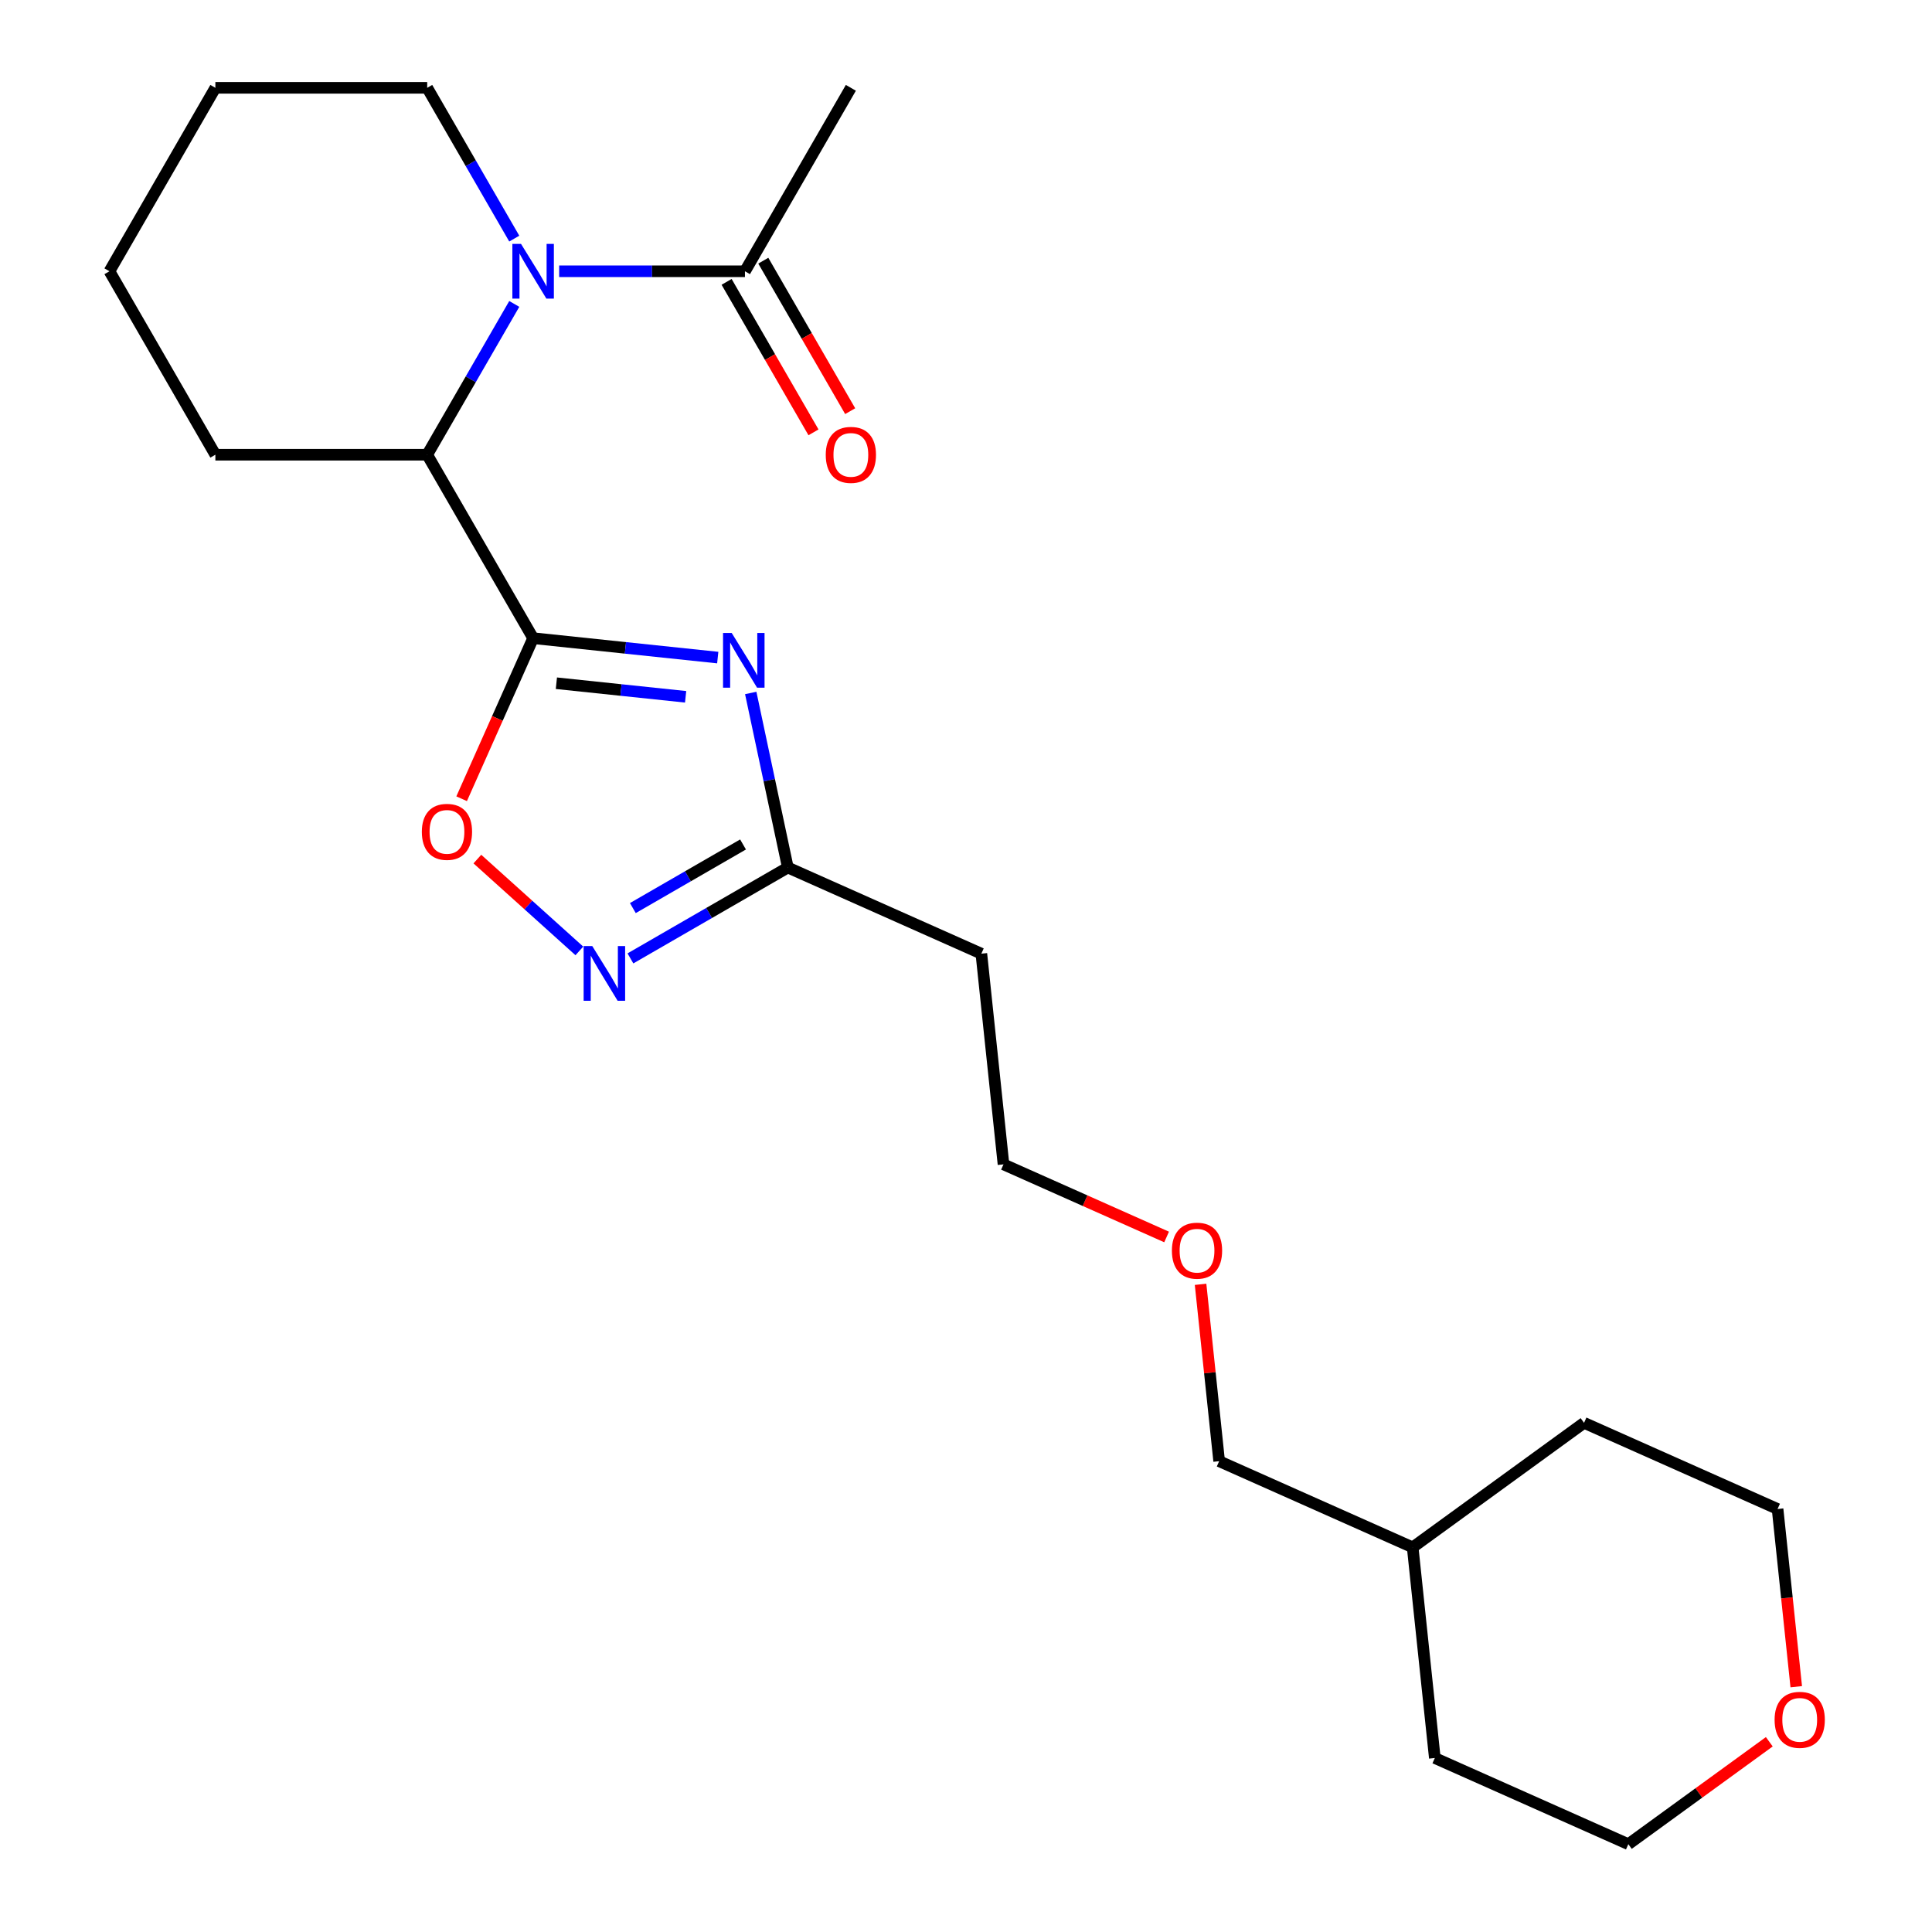 <?xml version='1.0' encoding='iso-8859-1'?>
<svg version='1.1' baseProfile='full'
              xmlns='http://www.w3.org/2000/svg'
                      xmlns:rdkit='http://www.rdkit.org/xml'
                      xmlns:xlink='http://www.w3.org/1999/xlink'
                  xml:space='preserve'
width='1000px' height='1000px' viewBox='0 0 1000 1000'>
<!-- END OF HEADER -->
<rect style='opacity:1.0;fill:#FFFFFF;stroke:none' width='1000' height='1000' x='0' y='0'> </rect>
<path class='bond-0' d='M 275.941,330.319 L 323.723,335.341' style='fill:none;fill-rule:evenodd;stroke:#000000;stroke-width:6px;stroke-linecap:butt;stroke-linejoin:miter;stroke-opacity:1' />
<path class='bond-0' d='M 323.723,335.341 L 371.504,340.363' style='fill:none;fill-rule:evenodd;stroke:#0000FF;stroke-width:6px;stroke-linecap:butt;stroke-linejoin:miter;stroke-opacity:1' />
<path class='bond-0' d='M 287.984,353.634 L 321.431,357.15' style='fill:none;fill-rule:evenodd;stroke:#000000;stroke-width:6px;stroke-linecap:butt;stroke-linejoin:miter;stroke-opacity:1' />
<path class='bond-0' d='M 321.431,357.15 L 354.877,360.665' style='fill:none;fill-rule:evenodd;stroke:#0000FF;stroke-width:6px;stroke-linecap:butt;stroke-linejoin:miter;stroke-opacity:1' />
<path class='bond-1' d='M 275.941,330.319 L 257.441,371.871' style='fill:none;fill-rule:evenodd;stroke:#000000;stroke-width:6px;stroke-linecap:butt;stroke-linejoin:miter;stroke-opacity:1' />
<path class='bond-1' d='M 257.441,371.871 L 238.941,413.423' style='fill:none;fill-rule:evenodd;stroke:#FF0000;stroke-width:6px;stroke-linecap:butt;stroke-linejoin:miter;stroke-opacity:1' />
<path class='bond-2' d='M 275.941,330.319 L 221.119,235.364' style='fill:none;fill-rule:evenodd;stroke:#000000;stroke-width:6px;stroke-linecap:butt;stroke-linejoin:miter;stroke-opacity:1' />
<path class='bond-3' d='M 388.578,358.681 L 398.18,403.855' style='fill:none;fill-rule:evenodd;stroke:#0000FF;stroke-width:6px;stroke-linecap:butt;stroke-linejoin:miter;stroke-opacity:1' />
<path class='bond-3' d='M 398.18,403.855 L 407.782,449.029' style='fill:none;fill-rule:evenodd;stroke:#000000;stroke-width:6px;stroke-linecap:butt;stroke-linejoin:miter;stroke-opacity:1' />
<path class='bond-4' d='M 266.184,157.311 L 243.651,196.337' style='fill:none;fill-rule:evenodd;stroke:#0000FF;stroke-width:6px;stroke-linecap:butt;stroke-linejoin:miter;stroke-opacity:1' />
<path class='bond-4' d='M 243.651,196.337 L 221.119,235.364' style='fill:none;fill-rule:evenodd;stroke:#000000;stroke-width:6px;stroke-linecap:butt;stroke-linejoin:miter;stroke-opacity:1' />
<path class='bond-5' d='M 289.423,140.409 L 337.504,140.409' style='fill:none;fill-rule:evenodd;stroke:#0000FF;stroke-width:6px;stroke-linecap:butt;stroke-linejoin:miter;stroke-opacity:1' />
<path class='bond-5' d='M 337.504,140.409 L 385.586,140.409' style='fill:none;fill-rule:evenodd;stroke:#000000;stroke-width:6px;stroke-linecap:butt;stroke-linejoin:miter;stroke-opacity:1' />
<path class='bond-6' d='M 266.184,123.508 L 243.651,84.481' style='fill:none;fill-rule:evenodd;stroke:#0000FF;stroke-width:6px;stroke-linecap:butt;stroke-linejoin:miter;stroke-opacity:1' />
<path class='bond-6' d='M 243.651,84.481 L 221.119,45.455' style='fill:none;fill-rule:evenodd;stroke:#000000;stroke-width:6px;stroke-linecap:butt;stroke-linejoin:miter;stroke-opacity:1' />
<path class='bond-7' d='M 247.086,444.658 L 273.481,468.423' style='fill:none;fill-rule:evenodd;stroke:#FF0000;stroke-width:6px;stroke-linecap:butt;stroke-linejoin:miter;stroke-opacity:1' />
<path class='bond-7' d='M 273.481,468.423 L 299.875,492.189' style='fill:none;fill-rule:evenodd;stroke:#0000FF;stroke-width:6px;stroke-linecap:butt;stroke-linejoin:miter;stroke-opacity:1' />
<path class='bond-8' d='M 326.308,496.067 L 367.045,472.548' style='fill:none;fill-rule:evenodd;stroke:#0000FF;stroke-width:6px;stroke-linecap:butt;stroke-linejoin:miter;stroke-opacity:1' />
<path class='bond-8' d='M 367.045,472.548 L 407.782,449.029' style='fill:none;fill-rule:evenodd;stroke:#000000;stroke-width:6px;stroke-linecap:butt;stroke-linejoin:miter;stroke-opacity:1' />
<path class='bond-8' d='M 327.564,470.021 L 356.08,453.557' style='fill:none;fill-rule:evenodd;stroke:#0000FF;stroke-width:6px;stroke-linecap:butt;stroke-linejoin:miter;stroke-opacity:1' />
<path class='bond-8' d='M 356.08,453.557 L 384.596,437.093' style='fill:none;fill-rule:evenodd;stroke:#000000;stroke-width:6px;stroke-linecap:butt;stroke-linejoin:miter;stroke-opacity:1' />
<path class='bond-9' d='M 221.119,235.364 L 111.475,235.364' style='fill:none;fill-rule:evenodd;stroke:#000000;stroke-width:6px;stroke-linecap:butt;stroke-linejoin:miter;stroke-opacity:1' />
<path class='bond-10' d='M 407.782,449.029 L 507.947,493.625' style='fill:none;fill-rule:evenodd;stroke:#000000;stroke-width:6px;stroke-linecap:butt;stroke-linejoin:miter;stroke-opacity:1' />
<path class='bond-11' d='M 376.09,145.892 L 398.576,184.838' style='fill:none;fill-rule:evenodd;stroke:#000000;stroke-width:6px;stroke-linecap:butt;stroke-linejoin:miter;stroke-opacity:1' />
<path class='bond-11' d='M 398.576,184.838 L 421.062,223.785' style='fill:none;fill-rule:evenodd;stroke:#FF0000;stroke-width:6px;stroke-linecap:butt;stroke-linejoin:miter;stroke-opacity:1' />
<path class='bond-11' d='M 395.081,134.927 L 417.567,173.874' style='fill:none;fill-rule:evenodd;stroke:#000000;stroke-width:6px;stroke-linecap:butt;stroke-linejoin:miter;stroke-opacity:1' />
<path class='bond-11' d='M 417.567,173.874 L 440.053,212.821' style='fill:none;fill-rule:evenodd;stroke:#FF0000;stroke-width:6px;stroke-linecap:butt;stroke-linejoin:miter;stroke-opacity:1' />
<path class='bond-12' d='M 385.586,140.409 L 440.408,45.455' style='fill:none;fill-rule:evenodd;stroke:#000000;stroke-width:6px;stroke-linecap:butt;stroke-linejoin:miter;stroke-opacity:1' />
<path class='bond-13' d='M 507.947,493.625 L 519.408,602.669' style='fill:none;fill-rule:evenodd;stroke:#000000;stroke-width:6px;stroke-linecap:butt;stroke-linejoin:miter;stroke-opacity:1' />
<path class='bond-14' d='M 915.788,901.535 L 879.307,928.04' style='fill:none;fill-rule:evenodd;stroke:#FF0000;stroke-width:6px;stroke-linecap:butt;stroke-linejoin:miter;stroke-opacity:1' />
<path class='bond-14' d='M 879.307,928.04 L 842.825,954.545' style='fill:none;fill-rule:evenodd;stroke:#000000;stroke-width:6px;stroke-linecap:butt;stroke-linejoin:miter;stroke-opacity:1' />
<path class='bond-15' d='M 929.736,873.037 L 924.902,827.046' style='fill:none;fill-rule:evenodd;stroke:#FF0000;stroke-width:6px;stroke-linecap:butt;stroke-linejoin:miter;stroke-opacity:1' />
<path class='bond-15' d='M 924.902,827.046 L 920.068,781.054' style='fill:none;fill-rule:evenodd;stroke:#000000;stroke-width:6px;stroke-linecap:butt;stroke-linejoin:miter;stroke-opacity:1' />
<path class='bond-16' d='M 221.119,45.455 L 111.475,45.455' style='fill:none;fill-rule:evenodd;stroke:#000000;stroke-width:6px;stroke-linecap:butt;stroke-linejoin:miter;stroke-opacity:1' />
<path class='bond-17' d='M 111.475,235.364 L 56.653,140.409' style='fill:none;fill-rule:evenodd;stroke:#000000;stroke-width:6px;stroke-linecap:butt;stroke-linejoin:miter;stroke-opacity:1' />
<path class='bond-18' d='M 603.832,640.257 L 561.62,621.463' style='fill:none;fill-rule:evenodd;stroke:#FF0000;stroke-width:6px;stroke-linecap:butt;stroke-linejoin:miter;stroke-opacity:1' />
<path class='bond-18' d='M 561.62,621.463 L 519.408,602.669' style='fill:none;fill-rule:evenodd;stroke:#000000;stroke-width:6px;stroke-linecap:butt;stroke-linejoin:miter;stroke-opacity:1' />
<path class='bond-19' d='M 621.412,664.766 L 626.223,710.538' style='fill:none;fill-rule:evenodd;stroke:#FF0000;stroke-width:6px;stroke-linecap:butt;stroke-linejoin:miter;stroke-opacity:1' />
<path class='bond-19' d='M 626.223,710.538 L 631.034,756.309' style='fill:none;fill-rule:evenodd;stroke:#000000;stroke-width:6px;stroke-linecap:butt;stroke-linejoin:miter;stroke-opacity:1' />
<path class='bond-20' d='M 731.199,800.905 L 631.034,756.309' style='fill:none;fill-rule:evenodd;stroke:#000000;stroke-width:6px;stroke-linecap:butt;stroke-linejoin:miter;stroke-opacity:1' />
<path class='bond-21' d='M 731.199,800.905 L 819.903,736.458' style='fill:none;fill-rule:evenodd;stroke:#000000;stroke-width:6px;stroke-linecap:butt;stroke-linejoin:miter;stroke-opacity:1' />
<path class='bond-22' d='M 731.199,800.905 L 742.66,909.949' style='fill:none;fill-rule:evenodd;stroke:#000000;stroke-width:6px;stroke-linecap:butt;stroke-linejoin:miter;stroke-opacity:1' />
<path class='bond-23' d='M 920.068,781.054 L 819.903,736.458' style='fill:none;fill-rule:evenodd;stroke:#000000;stroke-width:6px;stroke-linecap:butt;stroke-linejoin:miter;stroke-opacity:1' />
<path class='bond-24' d='M 842.825,954.545 L 742.66,909.949' style='fill:none;fill-rule:evenodd;stroke:#000000;stroke-width:6px;stroke-linecap:butt;stroke-linejoin:miter;stroke-opacity:1' />
<path class='bond-25' d='M 111.475,45.455 L 56.653,140.409' style='fill:none;fill-rule:evenodd;stroke:#000000;stroke-width:6px;stroke-linecap:butt;stroke-linejoin:miter;stroke-opacity:1' />
<path  class='atom-1' d='M 378.725 327.62
L 388.005 342.62
Q 388.925 344.1, 390.405 346.78
Q 391.885 349.46, 391.965 349.62
L 391.965 327.62
L 395.725 327.62
L 395.725 355.94
L 391.845 355.94
L 381.885 339.54
Q 380.725 337.62, 379.485 335.42
Q 378.285 333.22, 377.925 332.54
L 377.925 355.94
L 374.245 355.94
L 374.245 327.62
L 378.725 327.62
' fill='#0000FF'/>
<path  class='atom-2' d='M 269.681 126.249
L 278.961 141.249
Q 279.881 142.729, 281.361 145.409
Q 282.841 148.089, 282.921 148.249
L 282.921 126.249
L 286.681 126.249
L 286.681 154.569
L 282.801 154.569
L 272.841 138.169
Q 271.681 136.249, 270.441 134.049
Q 269.241 131.849, 268.881 131.169
L 268.881 154.569
L 265.201 154.569
L 265.201 126.249
L 269.681 126.249
' fill='#0000FF'/>
<path  class='atom-3' d='M 218.345 430.564
Q 218.345 423.764, 221.705 419.964
Q 225.065 416.164, 231.345 416.164
Q 237.625 416.164, 240.985 419.964
Q 244.345 423.764, 244.345 430.564
Q 244.345 437.444, 240.945 441.364
Q 237.545 445.244, 231.345 445.244
Q 225.105 445.244, 221.705 441.364
Q 218.345 437.484, 218.345 430.564
M 231.345 442.044
Q 235.665 442.044, 237.985 439.164
Q 240.345 436.244, 240.345 430.564
Q 240.345 425.004, 237.985 422.204
Q 235.665 419.364, 231.345 419.364
Q 227.025 419.364, 224.665 422.164
Q 222.345 424.964, 222.345 430.564
Q 222.345 436.284, 224.665 439.164
Q 227.025 442.044, 231.345 442.044
' fill='#FF0000'/>
<path  class='atom-4' d='M 306.567 489.691
L 315.847 504.691
Q 316.767 506.171, 318.247 508.851
Q 319.727 511.531, 319.807 511.691
L 319.807 489.691
L 323.567 489.691
L 323.567 518.011
L 319.687 518.011
L 309.727 501.611
Q 308.567 499.691, 307.327 497.491
Q 306.127 495.291, 305.767 494.611
L 305.767 518.011
L 302.087 518.011
L 302.087 489.691
L 306.567 489.691
' fill='#0000FF'/>
<path  class='atom-9' d='M 427.408 235.444
Q 427.408 228.644, 430.768 224.844
Q 434.128 221.044, 440.408 221.044
Q 446.688 221.044, 450.048 224.844
Q 453.408 228.644, 453.408 235.444
Q 453.408 242.324, 450.008 246.244
Q 446.608 250.124, 440.408 250.124
Q 434.168 250.124, 430.768 246.244
Q 427.408 242.364, 427.408 235.444
M 440.408 246.924
Q 444.728 246.924, 447.048 244.044
Q 449.408 241.124, 449.408 235.444
Q 449.408 229.884, 447.048 227.084
Q 444.728 224.244, 440.408 224.244
Q 436.088 224.244, 433.728 227.044
Q 431.408 229.844, 431.408 235.444
Q 431.408 241.164, 433.728 244.044
Q 436.088 246.924, 440.408 246.924
' fill='#FF0000'/>
<path  class='atom-10' d='M 918.529 890.178
Q 918.529 883.378, 921.889 879.578
Q 925.249 875.778, 931.529 875.778
Q 937.809 875.778, 941.169 879.578
Q 944.529 883.378, 944.529 890.178
Q 944.529 897.058, 941.129 900.978
Q 937.729 904.858, 931.529 904.858
Q 925.289 904.858, 921.889 900.978
Q 918.529 897.098, 918.529 890.178
M 931.529 901.658
Q 935.849 901.658, 938.169 898.778
Q 940.529 895.858, 940.529 890.178
Q 940.529 884.618, 938.169 881.818
Q 935.849 878.978, 931.529 878.978
Q 927.209 878.978, 924.849 881.778
Q 922.529 884.578, 922.529 890.178
Q 922.529 895.898, 924.849 898.778
Q 927.209 901.658, 931.529 901.658
' fill='#FF0000'/>
<path  class='atom-14' d='M 606.573 647.345
Q 606.573 640.545, 609.933 636.745
Q 613.293 632.945, 619.573 632.945
Q 625.853 632.945, 629.213 636.745
Q 632.573 640.545, 632.573 647.345
Q 632.573 654.225, 629.173 658.145
Q 625.773 662.025, 619.573 662.025
Q 613.333 662.025, 609.933 658.145
Q 606.573 654.265, 606.573 647.345
M 619.573 658.825
Q 623.893 658.825, 626.213 655.945
Q 628.573 653.025, 628.573 647.345
Q 628.573 641.785, 626.213 638.985
Q 623.893 636.145, 619.573 636.145
Q 615.253 636.145, 612.893 638.945
Q 610.573 641.745, 610.573 647.345
Q 610.573 653.065, 612.893 655.945
Q 615.253 658.825, 619.573 658.825
' fill='#FF0000'/>
</svg>
